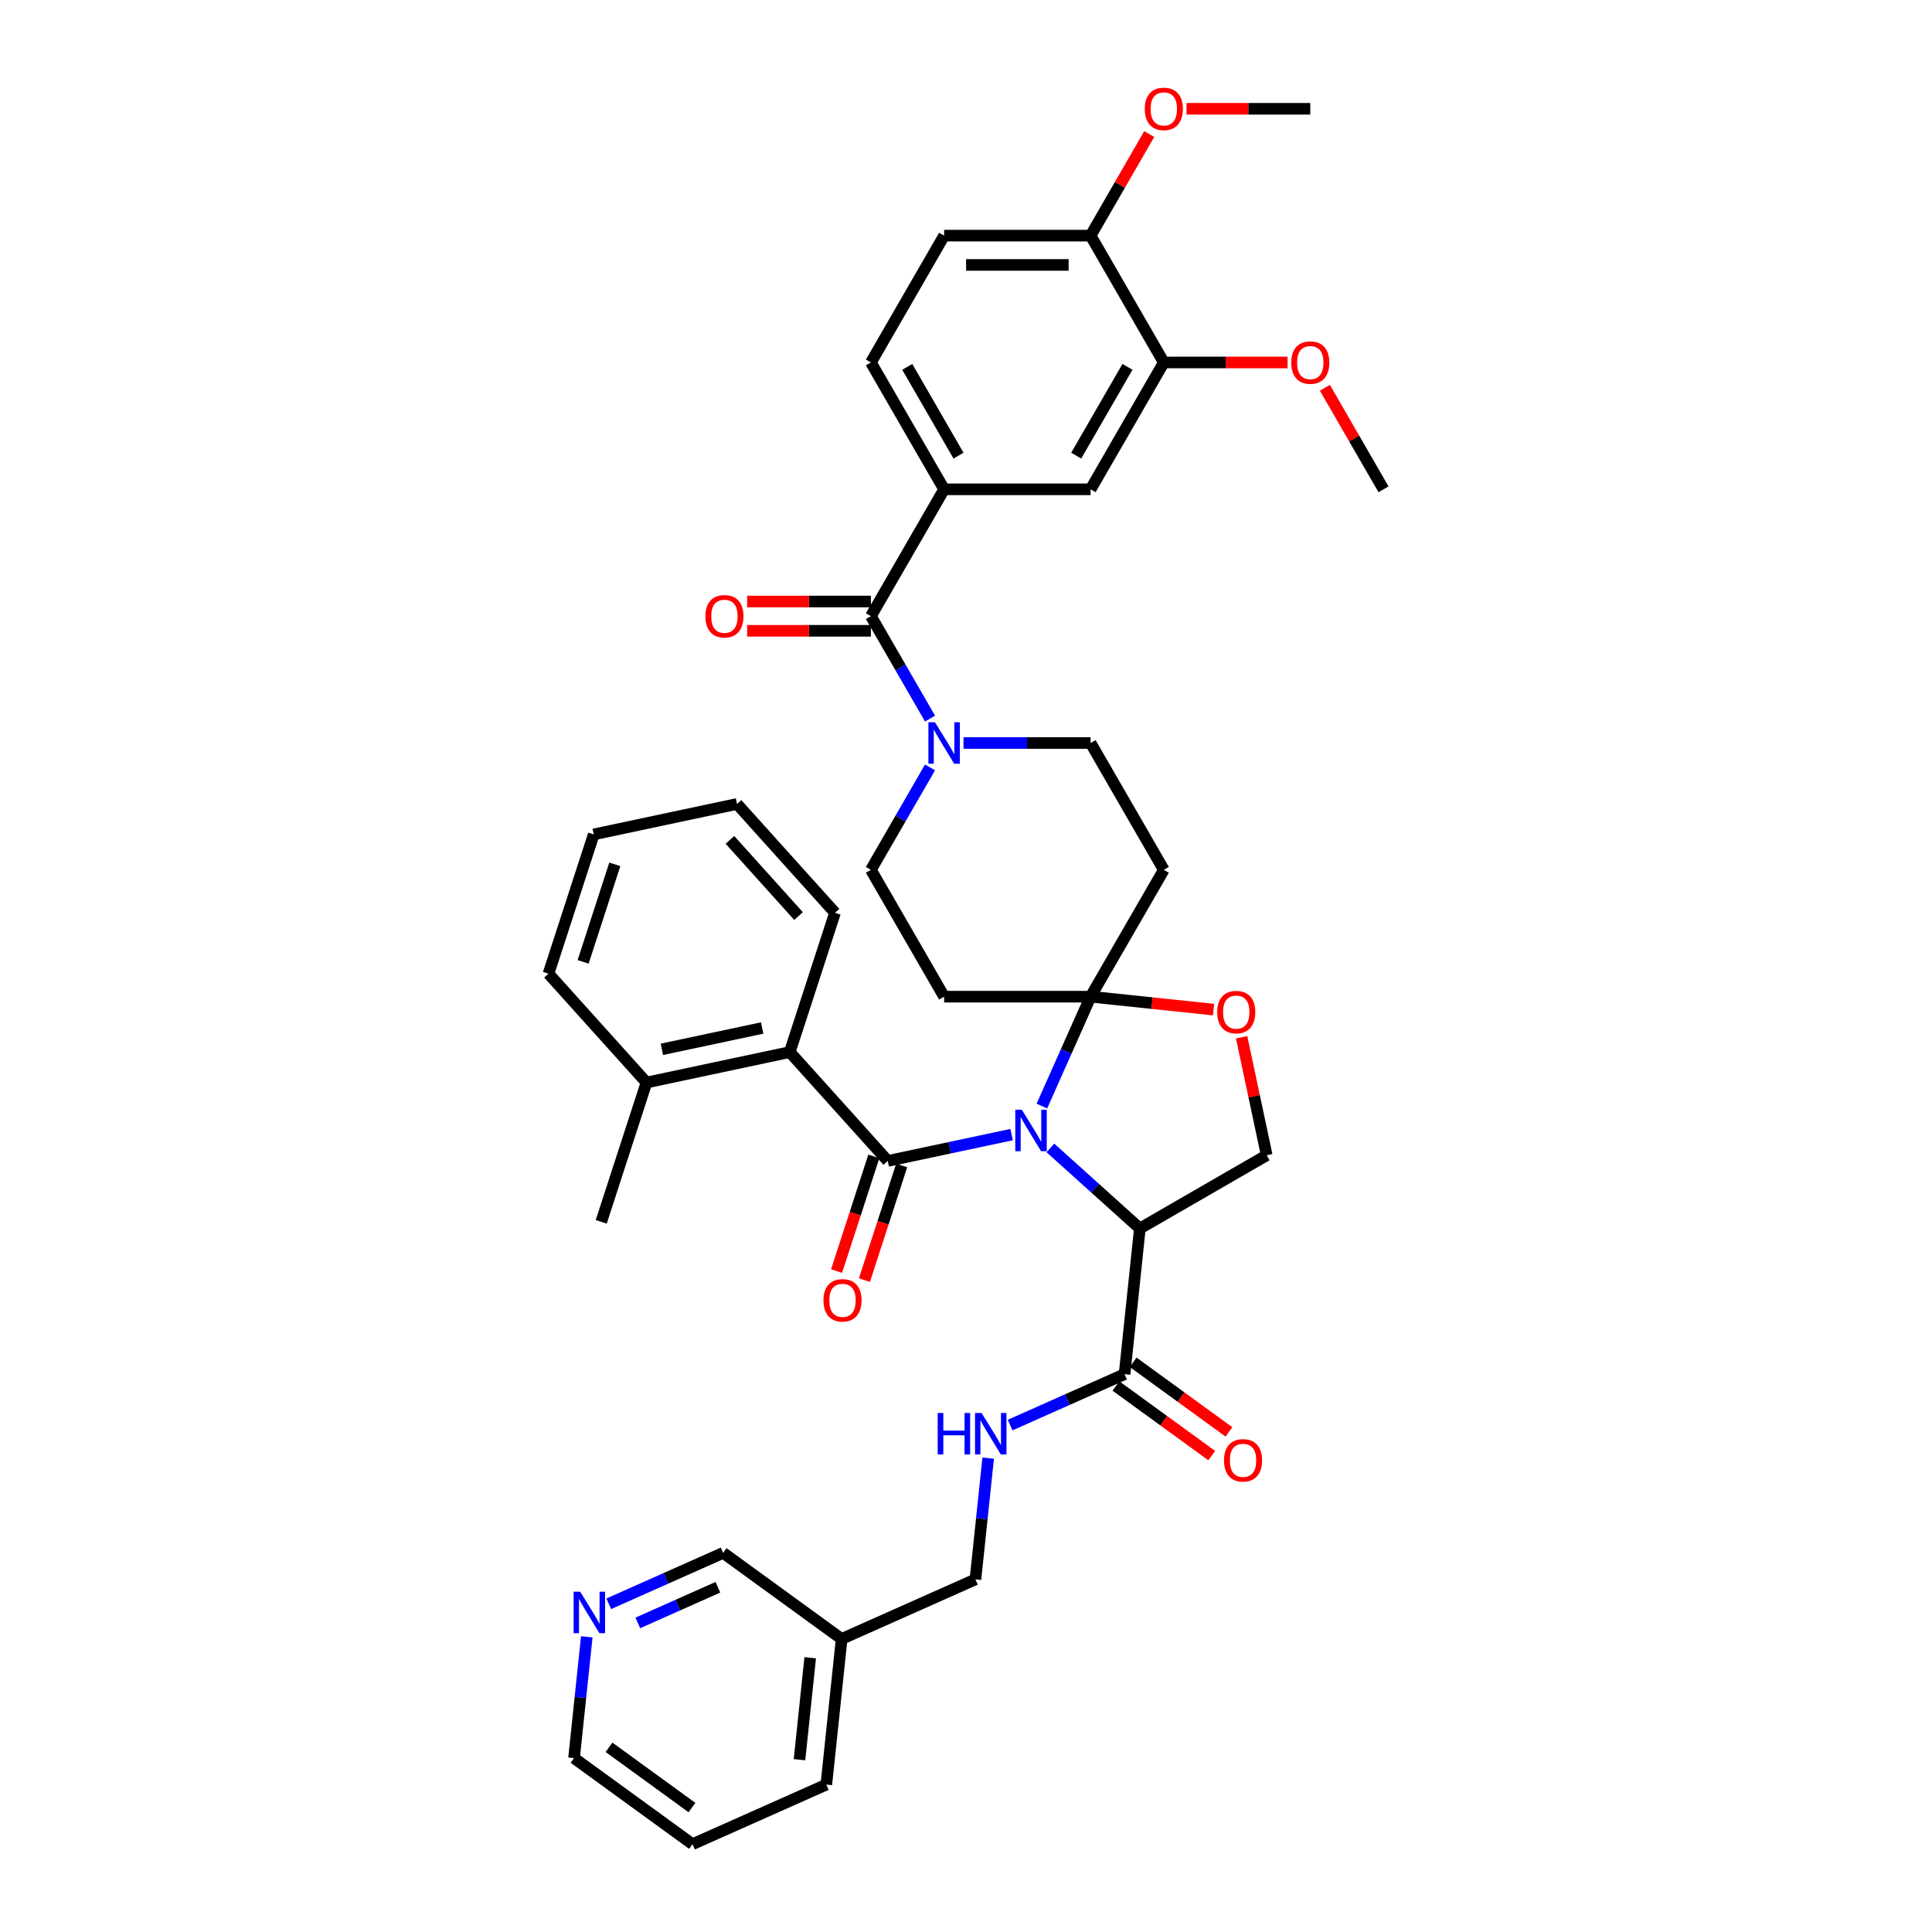 <?xml version='1.0' encoding='iso-8859-1'?>
<svg version='1.1' baseProfile='full'
              xmlns='http://www.w3.org/2000/svg'
                      xmlns:rdkit='http://www.rdkit.org/xml'
                      xmlns:xlink='http://www.w3.org/1999/xlink'
                  xml:space='preserve'
width='1000px' height='1000px' viewBox='0 0 1000 1000'>
<!-- END OF HEADER -->
<rect style='opacity:1.0;fill:#FFFFFF;stroke:none' width='1000' height='1000' x='0' y='0'> </rect>
<path class='bond-0' d='M 358.452,954.545 L 297.121,909.986' style='fill:none;fill-rule:evenodd;stroke:#000000;stroke-width:6px;stroke-linecap:butt;stroke-linejoin:miter;stroke-opacity:1' />
<path class='bond-0' d='M 358.164,935.595 L 315.232,904.404' style='fill:none;fill-rule:evenodd;stroke:#000000;stroke-width:6px;stroke-linecap:butt;stroke-linejoin:miter;stroke-opacity:1' />
<path class='bond-1' d='M 358.452,954.545 L 427.707,923.711' style='fill:none;fill-rule:evenodd;stroke:#000000;stroke-width:6px;stroke-linecap:butt;stroke-linejoin:miter;stroke-opacity:1' />
<path class='bond-2' d='M 582.065,711.255 L 552.456,724.437' style='fill:none;fill-rule:evenodd;stroke:#000000;stroke-width:6px;stroke-linecap:butt;stroke-linejoin:miter;stroke-opacity:1' />
<path class='bond-2' d='M 552.456,724.437 L 522.847,737.62' style='fill:none;fill-rule:evenodd;stroke:#0000FF;stroke-width:6px;stroke-linecap:butt;stroke-linejoin:miter;stroke-opacity:1' />
<path class='bond-3' d='M 577.609,717.388 L 602.4,735.399' style='fill:none;fill-rule:evenodd;stroke:#000000;stroke-width:6px;stroke-linecap:butt;stroke-linejoin:miter;stroke-opacity:1' />
<path class='bond-3' d='M 602.4,735.399 L 627.19,753.41' style='fill:none;fill-rule:evenodd;stroke:#FF0000;stroke-width:6px;stroke-linecap:butt;stroke-linejoin:miter;stroke-opacity:1' />
<path class='bond-3' d='M 586.521,705.121 L 611.312,723.133' style='fill:none;fill-rule:evenodd;stroke:#000000;stroke-width:6px;stroke-linecap:butt;stroke-linejoin:miter;stroke-opacity:1' />
<path class='bond-3' d='M 611.312,723.133 L 636.102,741.144' style='fill:none;fill-rule:evenodd;stroke:#FF0000;stroke-width:6px;stroke-linecap:butt;stroke-linejoin:miter;stroke-opacity:1' />
<path class='bond-4' d='M 582.065,711.255 L 589.99,635.861' style='fill:none;fill-rule:evenodd;stroke:#000000;stroke-width:6px;stroke-linecap:butt;stroke-linejoin:miter;stroke-opacity:1' />
<path class='bond-5' d='M 511.483,754.719 L 508.184,786.101' style='fill:none;fill-rule:evenodd;stroke:#0000FF;stroke-width:6px;stroke-linecap:butt;stroke-linejoin:miter;stroke-opacity:1' />
<path class='bond-5' d='M 508.184,786.101 L 504.886,817.483' style='fill:none;fill-rule:evenodd;stroke:#000000;stroke-width:6px;stroke-linecap:butt;stroke-linejoin:miter;stroke-opacity:1' />
<path class='bond-6' d='M 297.121,909.986 L 300.419,878.604' style='fill:none;fill-rule:evenodd;stroke:#000000;stroke-width:6px;stroke-linecap:butt;stroke-linejoin:miter;stroke-opacity:1' />
<path class='bond-6' d='M 300.419,878.604 L 303.717,847.222' style='fill:none;fill-rule:evenodd;stroke:#0000FF;stroke-width:6px;stroke-linecap:butt;stroke-linejoin:miter;stroke-opacity:1' />
<path class='bond-7' d='M 481.386,397.204 L 466.079,423.715' style='fill:none;fill-rule:evenodd;stroke:#0000FF;stroke-width:6px;stroke-linecap:butt;stroke-linejoin:miter;stroke-opacity:1' />
<path class='bond-7' d='M 466.079,423.715 L 450.773,450.227' style='fill:none;fill-rule:evenodd;stroke:#000000;stroke-width:6px;stroke-linecap:butt;stroke-linejoin:miter;stroke-opacity:1' />
<path class='bond-8' d='M 481.386,371.944 L 466.079,345.433' style='fill:none;fill-rule:evenodd;stroke:#0000FF;stroke-width:6px;stroke-linecap:butt;stroke-linejoin:miter;stroke-opacity:1' />
<path class='bond-8' d='M 466.079,345.433 L 450.773,318.921' style='fill:none;fill-rule:evenodd;stroke:#000000;stroke-width:6px;stroke-linecap:butt;stroke-linejoin:miter;stroke-opacity:1' />
<path class='bond-9' d='M 498.715,384.574 L 531.601,384.574' style='fill:none;fill-rule:evenodd;stroke:#0000FF;stroke-width:6px;stroke-linecap:butt;stroke-linejoin:miter;stroke-opacity:1' />
<path class='bond-9' d='M 531.601,384.574 L 564.487,384.574' style='fill:none;fill-rule:evenodd;stroke:#000000;stroke-width:6px;stroke-linecap:butt;stroke-linejoin:miter;stroke-opacity:1' />
<path class='bond-10' d='M 488.678,121.963 L 564.487,121.963' style='fill:none;fill-rule:evenodd;stroke:#000000;stroke-width:6px;stroke-linecap:butt;stroke-linejoin:miter;stroke-opacity:1' />
<path class='bond-10' d='M 500.049,137.125 L 553.115,137.125' style='fill:none;fill-rule:evenodd;stroke:#000000;stroke-width:6px;stroke-linecap:butt;stroke-linejoin:miter;stroke-opacity:1' />
<path class='bond-11' d='M 488.678,121.963 L 450.773,187.616' style='fill:none;fill-rule:evenodd;stroke:#000000;stroke-width:6px;stroke-linecap:butt;stroke-linejoin:miter;stroke-opacity:1' />
<path class='bond-12' d='M 450.773,311.34 L 418.744,311.34' style='fill:none;fill-rule:evenodd;stroke:#000000;stroke-width:6px;stroke-linecap:butt;stroke-linejoin:miter;stroke-opacity:1' />
<path class='bond-12' d='M 418.744,311.34 L 386.714,311.34' style='fill:none;fill-rule:evenodd;stroke:#FF0000;stroke-width:6px;stroke-linecap:butt;stroke-linejoin:miter;stroke-opacity:1' />
<path class='bond-12' d='M 450.773,326.502 L 418.744,326.502' style='fill:none;fill-rule:evenodd;stroke:#000000;stroke-width:6px;stroke-linecap:butt;stroke-linejoin:miter;stroke-opacity:1' />
<path class='bond-12' d='M 418.744,326.502 L 386.714,326.502' style='fill:none;fill-rule:evenodd;stroke:#FF0000;stroke-width:6px;stroke-linecap:butt;stroke-linejoin:miter;stroke-opacity:1' />
<path class='bond-13' d='M 450.773,318.921 L 488.678,253.268' style='fill:none;fill-rule:evenodd;stroke:#000000;stroke-width:6px;stroke-linecap:butt;stroke-linejoin:miter;stroke-opacity:1' />
<path class='bond-14' d='M 564.487,121.963 L 602.391,187.616' style='fill:none;fill-rule:evenodd;stroke:#000000;stroke-width:6px;stroke-linecap:butt;stroke-linejoin:miter;stroke-opacity:1' />
<path class='bond-15' d='M 564.487,121.963 L 579.662,95.679' style='fill:none;fill-rule:evenodd;stroke:#000000;stroke-width:6px;stroke-linecap:butt;stroke-linejoin:miter;stroke-opacity:1' />
<path class='bond-15' d='M 579.662,95.679 L 594.837,69.395' style='fill:none;fill-rule:evenodd;stroke:#FF0000;stroke-width:6px;stroke-linecap:butt;stroke-linejoin:miter;stroke-opacity:1' />
<path class='bond-16' d='M 602.391,187.616 L 564.487,253.268' style='fill:none;fill-rule:evenodd;stroke:#000000;stroke-width:6px;stroke-linecap:butt;stroke-linejoin:miter;stroke-opacity:1' />
<path class='bond-16' d='M 583.575,189.883 L 557.042,235.84' style='fill:none;fill-rule:evenodd;stroke:#000000;stroke-width:6px;stroke-linecap:butt;stroke-linejoin:miter;stroke-opacity:1' />
<path class='bond-17' d='M 602.391,187.616 L 634.421,187.616' style='fill:none;fill-rule:evenodd;stroke:#000000;stroke-width:6px;stroke-linecap:butt;stroke-linejoin:miter;stroke-opacity:1' />
<path class='bond-17' d='M 634.421,187.616 L 666.45,187.616' style='fill:none;fill-rule:evenodd;stroke:#FF0000;stroke-width:6px;stroke-linecap:butt;stroke-linejoin:miter;stroke-opacity:1' />
<path class='bond-18' d='M 539.276,572.505 L 551.881,544.192' style='fill:none;fill-rule:evenodd;stroke:#0000FF;stroke-width:6px;stroke-linecap:butt;stroke-linejoin:miter;stroke-opacity:1' />
<path class='bond-18' d='M 551.881,544.192 L 564.487,515.879' style='fill:none;fill-rule:evenodd;stroke:#000000;stroke-width:6px;stroke-linecap:butt;stroke-linejoin:miter;stroke-opacity:1' />
<path class='bond-19' d='M 523.615,587.268 L 491.558,594.082' style='fill:none;fill-rule:evenodd;stroke:#0000FF;stroke-width:6px;stroke-linecap:butt;stroke-linejoin:miter;stroke-opacity:1' />
<path class='bond-19' d='M 491.558,594.082 L 459.5,600.896' style='fill:none;fill-rule:evenodd;stroke:#000000;stroke-width:6px;stroke-linecap:butt;stroke-linejoin:miter;stroke-opacity:1' />
<path class='bond-20' d='M 543.69,594.172 L 566.84,615.016' style='fill:none;fill-rule:evenodd;stroke:#0000FF;stroke-width:6px;stroke-linecap:butt;stroke-linejoin:miter;stroke-opacity:1' />
<path class='bond-20' d='M 566.84,615.016 L 589.99,635.861' style='fill:none;fill-rule:evenodd;stroke:#000000;stroke-width:6px;stroke-linecap:butt;stroke-linejoin:miter;stroke-opacity:1' />
<path class='bond-21' d='M 408.774,544.559 L 334.621,560.32' style='fill:none;fill-rule:evenodd;stroke:#000000;stroke-width:6px;stroke-linecap:butt;stroke-linejoin:miter;stroke-opacity:1' />
<path class='bond-21' d='M 394.498,532.093 L 342.592,543.126' style='fill:none;fill-rule:evenodd;stroke:#000000;stroke-width:6px;stroke-linecap:butt;stroke-linejoin:miter;stroke-opacity:1' />
<path class='bond-22' d='M 408.774,544.559 L 432.2,472.46' style='fill:none;fill-rule:evenodd;stroke:#000000;stroke-width:6px;stroke-linecap:butt;stroke-linejoin:miter;stroke-opacity:1' />
<path class='bond-23' d='M 408.774,544.559 L 459.5,600.896' style='fill:none;fill-rule:evenodd;stroke:#000000;stroke-width:6px;stroke-linecap:butt;stroke-linejoin:miter;stroke-opacity:1' />
<path class='bond-24' d='M 452.29,598.553 L 442.648,628.227' style='fill:none;fill-rule:evenodd;stroke:#000000;stroke-width:6px;stroke-linecap:butt;stroke-linejoin:miter;stroke-opacity:1' />
<path class='bond-24' d='M 442.648,628.227 L 433.007,657.901' style='fill:none;fill-rule:evenodd;stroke:#FF0000;stroke-width:6px;stroke-linecap:butt;stroke-linejoin:miter;stroke-opacity:1' />
<path class='bond-24' d='M 466.71,603.239 L 457.068,632.912' style='fill:none;fill-rule:evenodd;stroke:#000000;stroke-width:6px;stroke-linecap:butt;stroke-linejoin:miter;stroke-opacity:1' />
<path class='bond-24' d='M 457.068,632.912 L 447.427,662.586' style='fill:none;fill-rule:evenodd;stroke:#FF0000;stroke-width:6px;stroke-linecap:butt;stroke-linejoin:miter;stroke-opacity:1' />
<path class='bond-25' d='M 334.621,560.32 L 311.195,632.419' style='fill:none;fill-rule:evenodd;stroke:#000000;stroke-width:6px;stroke-linecap:butt;stroke-linejoin:miter;stroke-opacity:1' />
<path class='bond-26' d='M 334.621,560.32 L 283.895,503.983' style='fill:none;fill-rule:evenodd;stroke:#000000;stroke-width:6px;stroke-linecap:butt;stroke-linejoin:miter;stroke-opacity:1' />
<path class='bond-27' d='M 432.2,472.46 L 381.474,416.123' style='fill:none;fill-rule:evenodd;stroke:#000000;stroke-width:6px;stroke-linecap:butt;stroke-linejoin:miter;stroke-opacity:1' />
<path class='bond-27' d='M 413.324,474.155 L 377.815,434.719' style='fill:none;fill-rule:evenodd;stroke:#000000;stroke-width:6px;stroke-linecap:butt;stroke-linejoin:miter;stroke-opacity:1' />
<path class='bond-28' d='M 564.487,515.879 L 596.309,519.224' style='fill:none;fill-rule:evenodd;stroke:#000000;stroke-width:6px;stroke-linecap:butt;stroke-linejoin:miter;stroke-opacity:1' />
<path class='bond-28' d='M 596.309,519.224 L 628.13,522.568' style='fill:none;fill-rule:evenodd;stroke:#FF0000;stroke-width:6px;stroke-linecap:butt;stroke-linejoin:miter;stroke-opacity:1' />
<path class='bond-29' d='M 564.487,515.879 L 602.391,450.227' style='fill:none;fill-rule:evenodd;stroke:#000000;stroke-width:6px;stroke-linecap:butt;stroke-linejoin:miter;stroke-opacity:1' />
<path class='bond-30' d='M 564.487,515.879 L 488.678,515.879' style='fill:none;fill-rule:evenodd;stroke:#000000;stroke-width:6px;stroke-linecap:butt;stroke-linejoin:miter;stroke-opacity:1' />
<path class='bond-31' d='M 642.662,536.888 L 649.152,567.422' style='fill:none;fill-rule:evenodd;stroke:#FF0000;stroke-width:6px;stroke-linecap:butt;stroke-linejoin:miter;stroke-opacity:1' />
<path class='bond-31' d='M 649.152,567.422 L 655.642,597.956' style='fill:none;fill-rule:evenodd;stroke:#000000;stroke-width:6px;stroke-linecap:butt;stroke-linejoin:miter;stroke-opacity:1' />
<path class='bond-32' d='M 655.642,597.956 L 589.99,635.861' style='fill:none;fill-rule:evenodd;stroke:#000000;stroke-width:6px;stroke-linecap:butt;stroke-linejoin:miter;stroke-opacity:1' />
<path class='bond-33' d='M 602.391,450.227 L 564.487,384.574' style='fill:none;fill-rule:evenodd;stroke:#000000;stroke-width:6px;stroke-linecap:butt;stroke-linejoin:miter;stroke-opacity:1' />
<path class='bond-34' d='M 488.678,515.879 L 450.773,450.227' style='fill:none;fill-rule:evenodd;stroke:#000000;stroke-width:6px;stroke-linecap:butt;stroke-linejoin:miter;stroke-opacity:1' />
<path class='bond-35' d='M 283.895,503.983 L 307.321,431.884' style='fill:none;fill-rule:evenodd;stroke:#000000;stroke-width:6px;stroke-linecap:butt;stroke-linejoin:miter;stroke-opacity:1' />
<path class='bond-35' d='M 301.829,497.854 L 318.227,447.384' style='fill:none;fill-rule:evenodd;stroke:#000000;stroke-width:6px;stroke-linecap:butt;stroke-linejoin:miter;stroke-opacity:1' />
<path class='bond-36' d='M 381.474,416.123 L 307.321,431.884' style='fill:none;fill-rule:evenodd;stroke:#000000;stroke-width:6px;stroke-linecap:butt;stroke-linejoin:miter;stroke-opacity:1' />
<path class='bond-37' d='M 564.487,253.268 L 488.678,253.268' style='fill:none;fill-rule:evenodd;stroke:#000000;stroke-width:6px;stroke-linecap:butt;stroke-linejoin:miter;stroke-opacity:1' />
<path class='bond-38' d='M 488.678,253.268 L 450.773,187.616' style='fill:none;fill-rule:evenodd;stroke:#000000;stroke-width:6px;stroke-linecap:butt;stroke-linejoin:miter;stroke-opacity:1' />
<path class='bond-38' d='M 496.122,235.84 L 469.589,189.883' style='fill:none;fill-rule:evenodd;stroke:#000000;stroke-width:6px;stroke-linecap:butt;stroke-linejoin:miter;stroke-opacity:1' />
<path class='bond-39' d='M 614.142,56.31 L 646.171,56.31' style='fill:none;fill-rule:evenodd;stroke:#FF0000;stroke-width:6px;stroke-linecap:butt;stroke-linejoin:miter;stroke-opacity:1' />
<path class='bond-39' d='M 646.171,56.31 L 678.201,56.31' style='fill:none;fill-rule:evenodd;stroke:#000000;stroke-width:6px;stroke-linecap:butt;stroke-linejoin:miter;stroke-opacity:1' />
<path class='bond-40' d='M 685.755,200.7 L 700.93,226.984' style='fill:none;fill-rule:evenodd;stroke:#FF0000;stroke-width:6px;stroke-linecap:butt;stroke-linejoin:miter;stroke-opacity:1' />
<path class='bond-40' d='M 700.93,226.984 L 716.105,253.268' style='fill:none;fill-rule:evenodd;stroke:#000000;stroke-width:6px;stroke-linecap:butt;stroke-linejoin:miter;stroke-opacity:1' />
<path class='bond-41' d='M 315.082,830.123 L 344.691,816.94' style='fill:none;fill-rule:evenodd;stroke:#0000FF;stroke-width:6px;stroke-linecap:butt;stroke-linejoin:miter;stroke-opacity:1' />
<path class='bond-41' d='M 344.691,816.94 L 374.3,803.758' style='fill:none;fill-rule:evenodd;stroke:#000000;stroke-width:6px;stroke-linecap:butt;stroke-linejoin:miter;stroke-opacity:1' />
<path class='bond-41' d='M 330.132,840.019 L 350.858,830.791' style='fill:none;fill-rule:evenodd;stroke:#0000FF;stroke-width:6px;stroke-linecap:butt;stroke-linejoin:miter;stroke-opacity:1' />
<path class='bond-41' d='M 350.858,830.791 L 371.584,821.564' style='fill:none;fill-rule:evenodd;stroke:#000000;stroke-width:6px;stroke-linecap:butt;stroke-linejoin:miter;stroke-opacity:1' />
<path class='bond-42' d='M 374.3,803.758 L 435.631,848.317' style='fill:none;fill-rule:evenodd;stroke:#000000;stroke-width:6px;stroke-linecap:butt;stroke-linejoin:miter;stroke-opacity:1' />
<path class='bond-43' d='M 435.631,848.317 L 427.707,923.711' style='fill:none;fill-rule:evenodd;stroke:#000000;stroke-width:6px;stroke-linecap:butt;stroke-linejoin:miter;stroke-opacity:1' />
<path class='bond-43' d='M 419.364,858.041 L 413.817,910.817' style='fill:none;fill-rule:evenodd;stroke:#000000;stroke-width:6px;stroke-linecap:butt;stroke-linejoin:miter;stroke-opacity:1' />
<path class='bond-44' d='M 435.631,848.317 L 504.886,817.483' style='fill:none;fill-rule:evenodd;stroke:#000000;stroke-width:6px;stroke-linecap:butt;stroke-linejoin:miter;stroke-opacity:1' />
<path  class='atom-2' d='M 485.352 731.354
L 488.263 731.354
L 488.263 740.482
L 499.24 740.482
L 499.24 731.354
L 502.152 731.354
L 502.152 752.823
L 499.24 752.823
L 499.24 742.908
L 488.263 742.908
L 488.263 752.823
L 485.352 752.823
L 485.352 731.354
' fill='#0000FF'/>
<path  class='atom-2' d='M 508.065 731.354
L 515.1 742.726
Q 515.797 743.848, 516.919 745.879
Q 518.041 747.911, 518.102 748.032
L 518.102 731.354
L 520.952 731.354
L 520.952 752.823
L 518.011 752.823
L 510.46 740.391
Q 509.581 738.935, 508.641 737.267
Q 507.731 735.6, 507.458 735.084
L 507.458 752.823
L 504.668 752.823
L 504.668 731.354
L 508.065 731.354
' fill='#0000FF'/>
<path  class='atom-3' d='M 633.541 755.875
Q 633.541 750.72, 636.088 747.839
Q 638.636 744.958, 643.396 744.958
Q 648.157 744.958, 650.704 747.839
Q 653.252 750.72, 653.252 755.875
Q 653.252 761.09, 650.674 764.062
Q 648.097 767.003, 643.396 767.003
Q 638.666 767.003, 636.088 764.062
Q 633.541 761.121, 633.541 755.875
M 643.396 764.578
Q 646.671 764.578, 648.43 762.394
Q 650.219 760.181, 650.219 755.875
Q 650.219 751.66, 648.43 749.537
Q 646.671 747.384, 643.396 747.384
Q 640.121 747.384, 638.332 749.507
Q 636.574 751.629, 636.574 755.875
Q 636.574 760.211, 638.332 762.394
Q 640.121 764.578, 643.396 764.578
' fill='#FF0000'/>
<path  class='atom-5' d='M 483.932 373.839
L 490.967 385.211
Q 491.665 386.333, 492.786 388.364
Q 493.908 390.396, 493.969 390.517
L 493.969 373.839
L 496.82 373.839
L 496.82 395.308
L 493.878 395.308
L 486.328 382.876
Q 485.448 381.42, 484.508 379.752
Q 483.598 378.085, 483.326 377.569
L 483.326 395.308
L 480.536 395.308
L 480.536 373.839
L 483.932 373.839
' fill='#0000FF'/>
<path  class='atom-8' d='M 365.109 318.982
Q 365.109 313.827, 367.656 310.946
Q 370.203 308.065, 374.964 308.065
Q 379.725 308.065, 382.272 310.946
Q 384.819 313.827, 384.819 318.982
Q 384.819 324.197, 382.242 327.169
Q 379.664 330.111, 374.964 330.111
Q 370.233 330.111, 367.656 327.169
Q 365.109 324.228, 365.109 318.982
M 374.964 327.685
Q 378.239 327.685, 379.998 325.501
Q 381.787 323.288, 381.787 318.982
Q 381.787 314.767, 379.998 312.644
Q 378.239 310.491, 374.964 310.491
Q 371.689 310.491, 369.9 312.614
Q 368.141 314.736, 368.141 318.982
Q 368.141 323.318, 369.9 325.501
Q 371.689 327.685, 374.964 327.685
' fill='#FF0000'/>
<path  class='atom-11' d='M 528.907 574.4
L 535.942 585.771
Q 536.639 586.893, 537.761 588.925
Q 538.883 590.957, 538.944 591.078
L 538.944 574.4
L 541.794 574.4
L 541.794 595.869
L 538.853 595.869
L 531.302 583.436
Q 530.423 581.981, 529.483 580.313
Q 528.573 578.645, 528.3 578.13
L 528.3 595.869
L 525.511 595.869
L 525.511 574.4
L 528.907 574.4
' fill='#0000FF'/>
<path  class='atom-14' d='M 426.218 673.055
Q 426.218 667.9, 428.766 665.02
Q 431.313 662.139, 436.074 662.139
Q 440.834 662.139, 443.382 665.02
Q 445.929 667.9, 445.929 673.055
Q 445.929 678.271, 443.351 681.243
Q 440.774 684.184, 436.074 684.184
Q 431.343 684.184, 428.766 681.243
Q 426.218 678.301, 426.218 673.055
M 436.074 681.758
Q 439.348 681.758, 441.107 679.575
Q 442.896 677.361, 442.896 673.055
Q 442.896 668.84, 441.107 666.718
Q 439.348 664.565, 436.074 664.565
Q 432.799 664.565, 431.009 666.687
Q 429.251 668.81, 429.251 673.055
Q 429.251 677.392, 431.009 679.575
Q 432.799 681.758, 436.074 681.758
' fill='#FF0000'/>
<path  class='atom-18' d='M 630.026 523.864
Q 630.026 518.709, 632.573 515.828
Q 635.12 512.948, 639.881 512.948
Q 644.642 512.948, 647.189 515.828
Q 649.736 518.709, 649.736 523.864
Q 649.736 529.08, 647.158 532.051
Q 644.581 534.993, 639.881 534.993
Q 635.15 534.993, 632.573 532.051
Q 630.026 529.11, 630.026 523.864
M 639.881 532.567
Q 643.156 532.567, 644.914 530.384
Q 646.704 528.17, 646.704 523.864
Q 646.704 519.649, 644.914 517.526
Q 643.156 515.373, 639.881 515.373
Q 636.606 515.373, 634.817 517.496
Q 633.058 519.619, 633.058 523.864
Q 633.058 528.2, 634.817 530.384
Q 636.606 532.567, 639.881 532.567
' fill='#FF0000'/>
<path  class='atom-32' d='M 592.536 56.371
Q 592.536 51.216, 595.083 48.335
Q 597.631 45.455, 602.391 45.455
Q 607.152 45.455, 609.699 48.335
Q 612.247 51.216, 612.247 56.371
Q 612.247 61.587, 609.669 64.558
Q 607.092 67.5, 602.391 67.5
Q 597.661 67.5, 595.083 64.558
Q 592.536 61.617, 592.536 56.371
M 602.391 65.074
Q 605.666 65.074, 607.425 62.891
Q 609.214 60.677, 609.214 56.371
Q 609.214 52.156, 607.425 50.033
Q 605.666 47.88, 602.391 47.88
Q 599.116 47.88, 597.327 50.003
Q 595.569 52.126, 595.569 56.371
Q 595.569 60.707, 597.327 62.891
Q 599.116 65.074, 602.391 65.074
' fill='#FF0000'/>
<path  class='atom-34' d='M 668.345 187.676
Q 668.345 182.521, 670.893 179.641
Q 673.44 176.76, 678.201 176.76
Q 682.961 176.76, 685.509 179.641
Q 688.056 182.521, 688.056 187.676
Q 688.056 192.892, 685.478 195.864
Q 682.901 198.805, 678.201 198.805
Q 673.47 198.805, 670.893 195.864
Q 668.345 192.922, 668.345 187.676
M 678.201 196.379
Q 681.476 196.379, 683.234 194.196
Q 685.023 191.982, 685.023 187.676
Q 685.023 183.461, 683.234 181.339
Q 681.476 179.186, 678.201 179.186
Q 674.926 179.186, 673.137 181.308
Q 671.378 183.431, 671.378 187.676
Q 671.378 192.013, 673.137 194.196
Q 674.926 196.379, 678.201 196.379
' fill='#FF0000'/>
<path  class='atom-36' d='M 300.299 823.857
L 307.334 835.229
Q 308.032 836.351, 309.154 838.382
Q 310.276 840.414, 310.336 840.535
L 310.336 823.857
L 313.187 823.857
L 313.187 845.327
L 310.245 845.327
L 302.695 832.894
Q 301.815 831.438, 300.875 829.771
Q 299.966 828.103, 299.693 827.587
L 299.693 845.327
L 296.903 845.327
L 296.903 823.857
L 300.299 823.857
' fill='#0000FF'/>
</svg>
